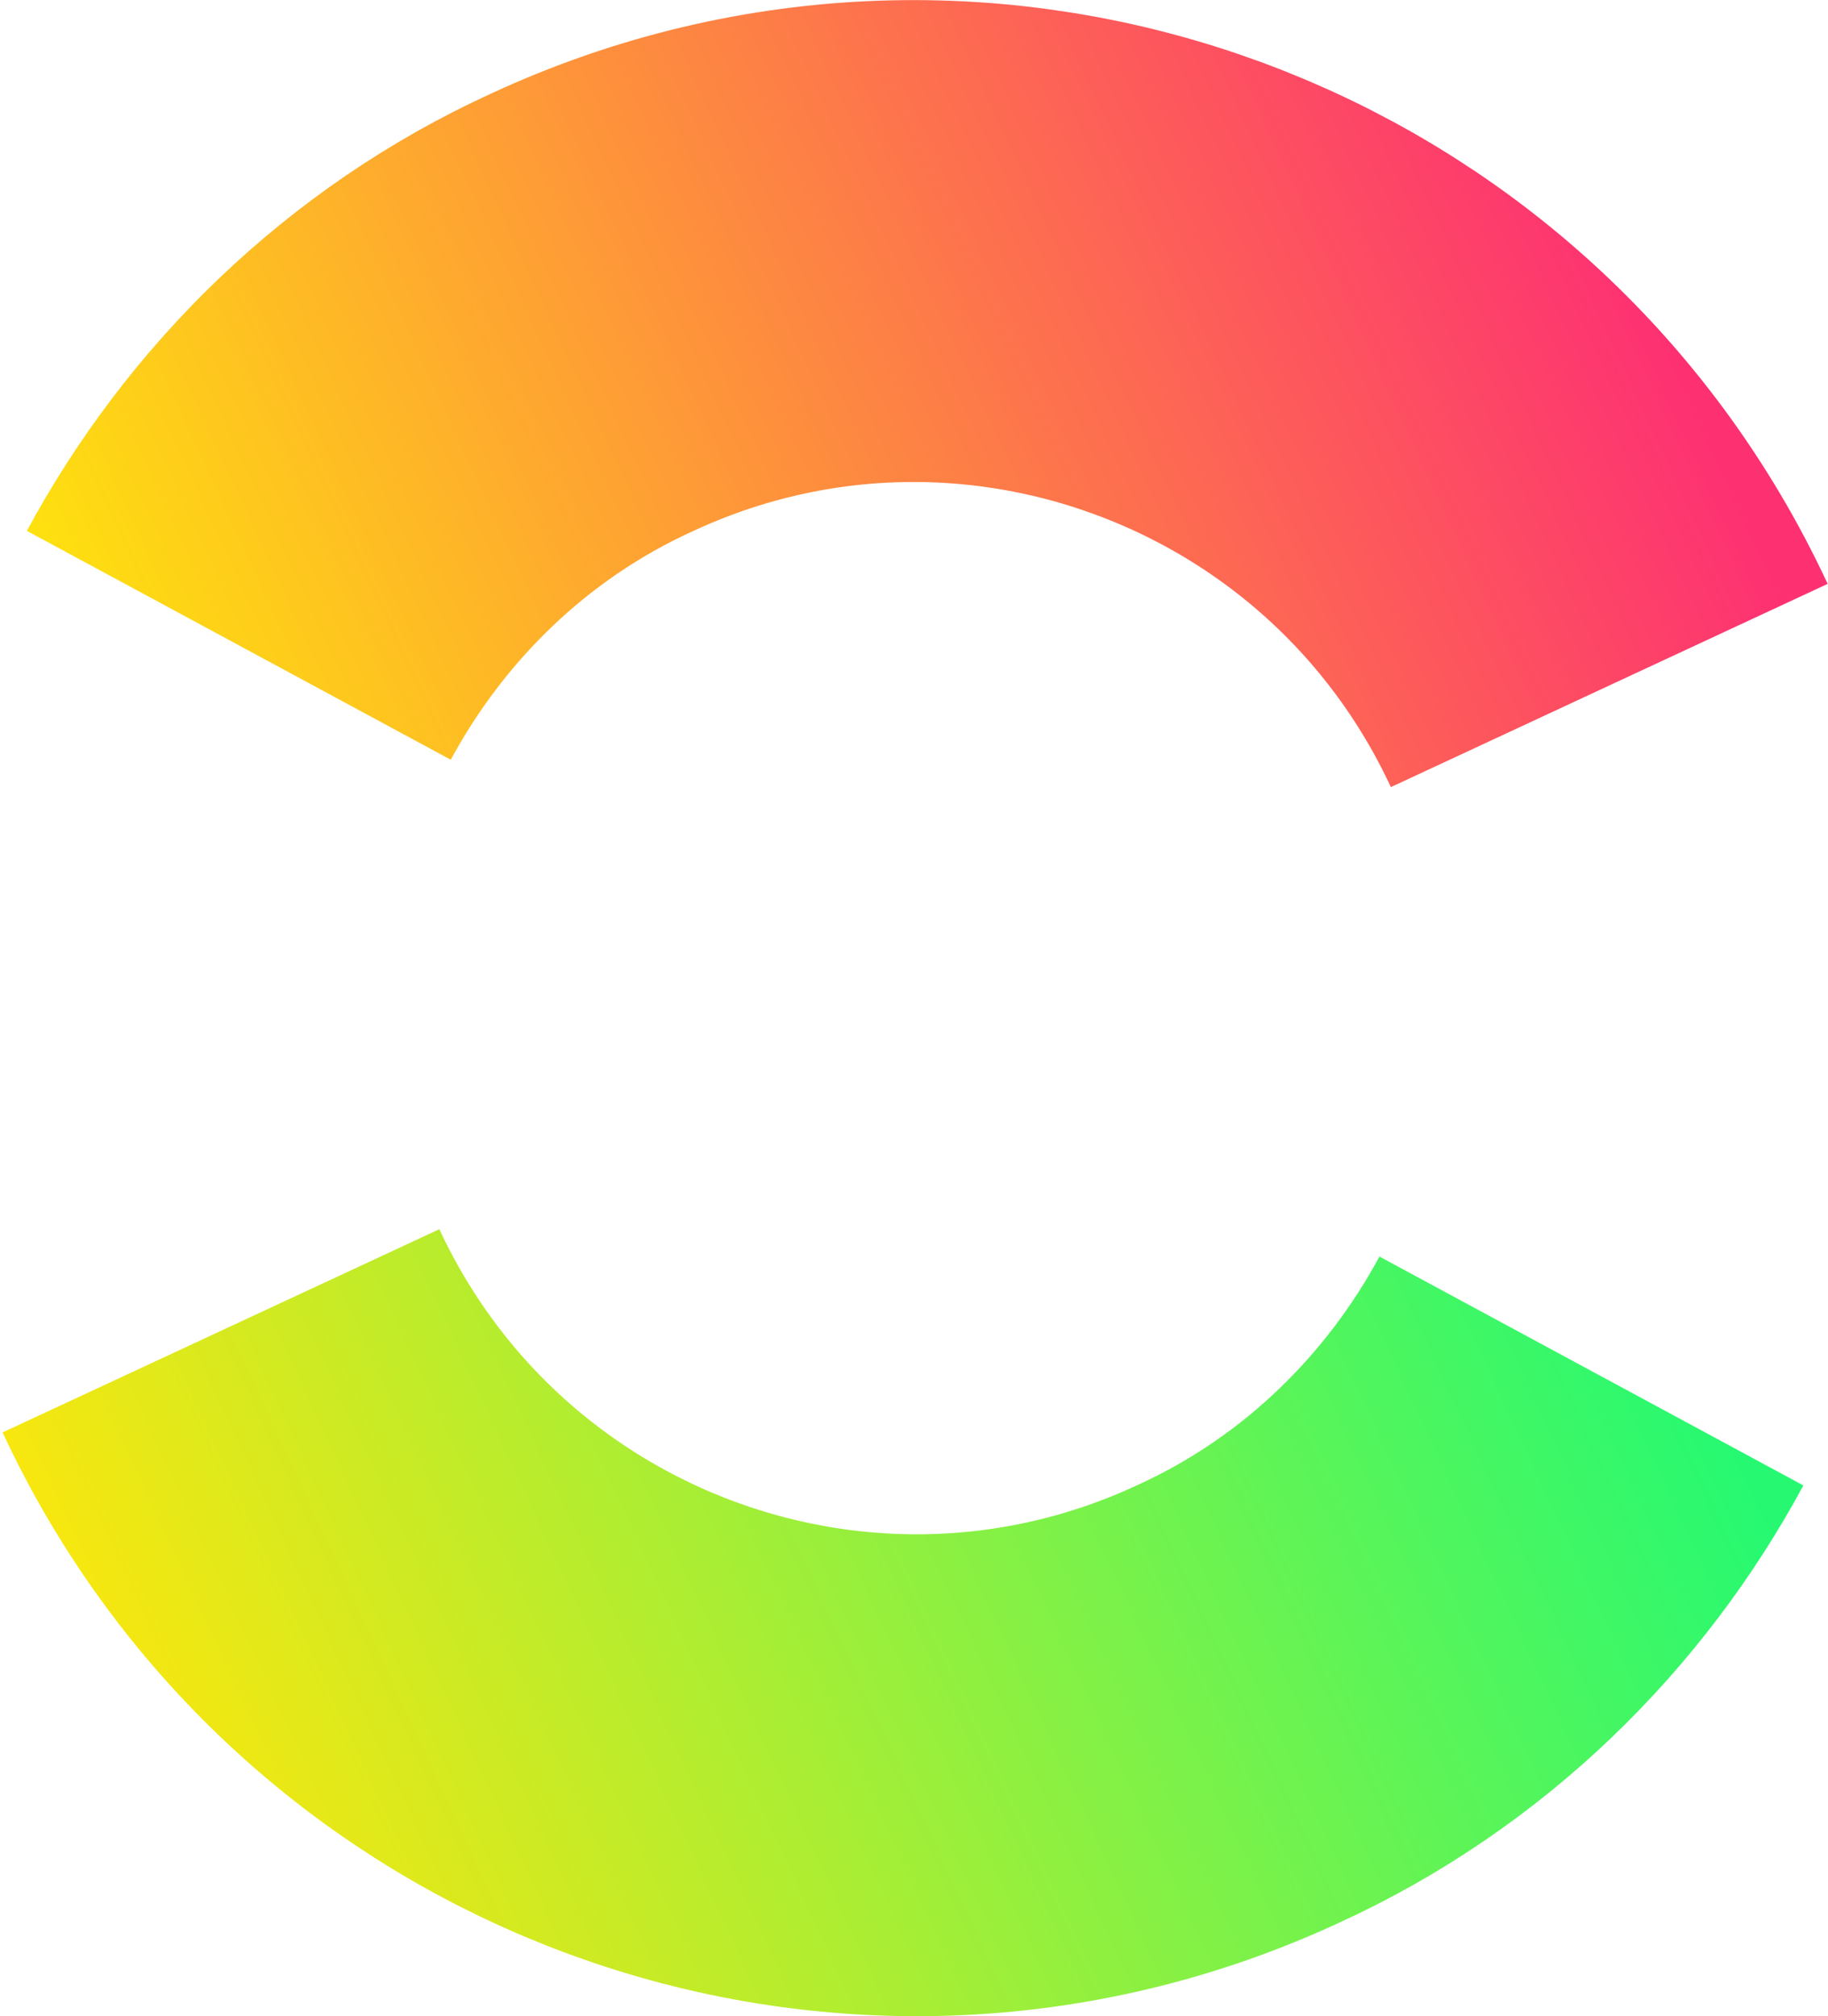 <?xml version="1.0" encoding="UTF-8"?> <!-- Generator: Adobe Illustrator 18.0.0, SVG Export Plug-In . SVG Version: 6.00 Build 0) --> <svg xmlns="http://www.w3.org/2000/svg" xmlns:xlink="http://www.w3.org/1999/xlink" id="Слой_1" x="0px" y="0px" viewBox="0 0 81.9 90.3" xml:space="preserve"> <g> <g> <linearGradient id="SVGID_1_" gradientUnits="userSpaceOnUse" x1="1972.695" y1="-4379.078" x2="1972.695" y2="-4451.377" gradientTransform="matrix(0.42 0.907 -0.907 0.42 -4793.156 134.49)"> <stop offset="0" style="stop-color:#FEE60C"></stop> <stop offset="1" style="stop-color:#26F971"></stop> </linearGradient> <path fill="none" stroke="url(#SVGID_1_)" stroke-width="21.582" stroke-miterlimit="10" d="M71.3,61.4 c-3.4,6.3-8.8,11.7-15.8,14.9c-17.2,8-37.6,0.5-45.6-16.7"></path> <linearGradient id="SVGID_2_" gradientUnits="userSpaceOnUse" x1="1927.545" y1="-4397.089" x2="1927.545" y2="-4469.379" gradientTransform="matrix(0.42 0.907 -0.907 0.42 -4793.156 134.49)"> <stop offset="0" style="stop-color:#FEE60C"></stop> <stop offset="1" style="stop-color:#FD3172"></stop> </linearGradient> <path fill="none" stroke="url(#SVGID_2_)" stroke-width="21.582" stroke-miterlimit="10" d="M10.7,28.9 c3.4-6.3,8.8-11.7,15.8-14.9c17.2-8,37.6-0.5,45.6,16.7"></path> </g> </g> </svg> 